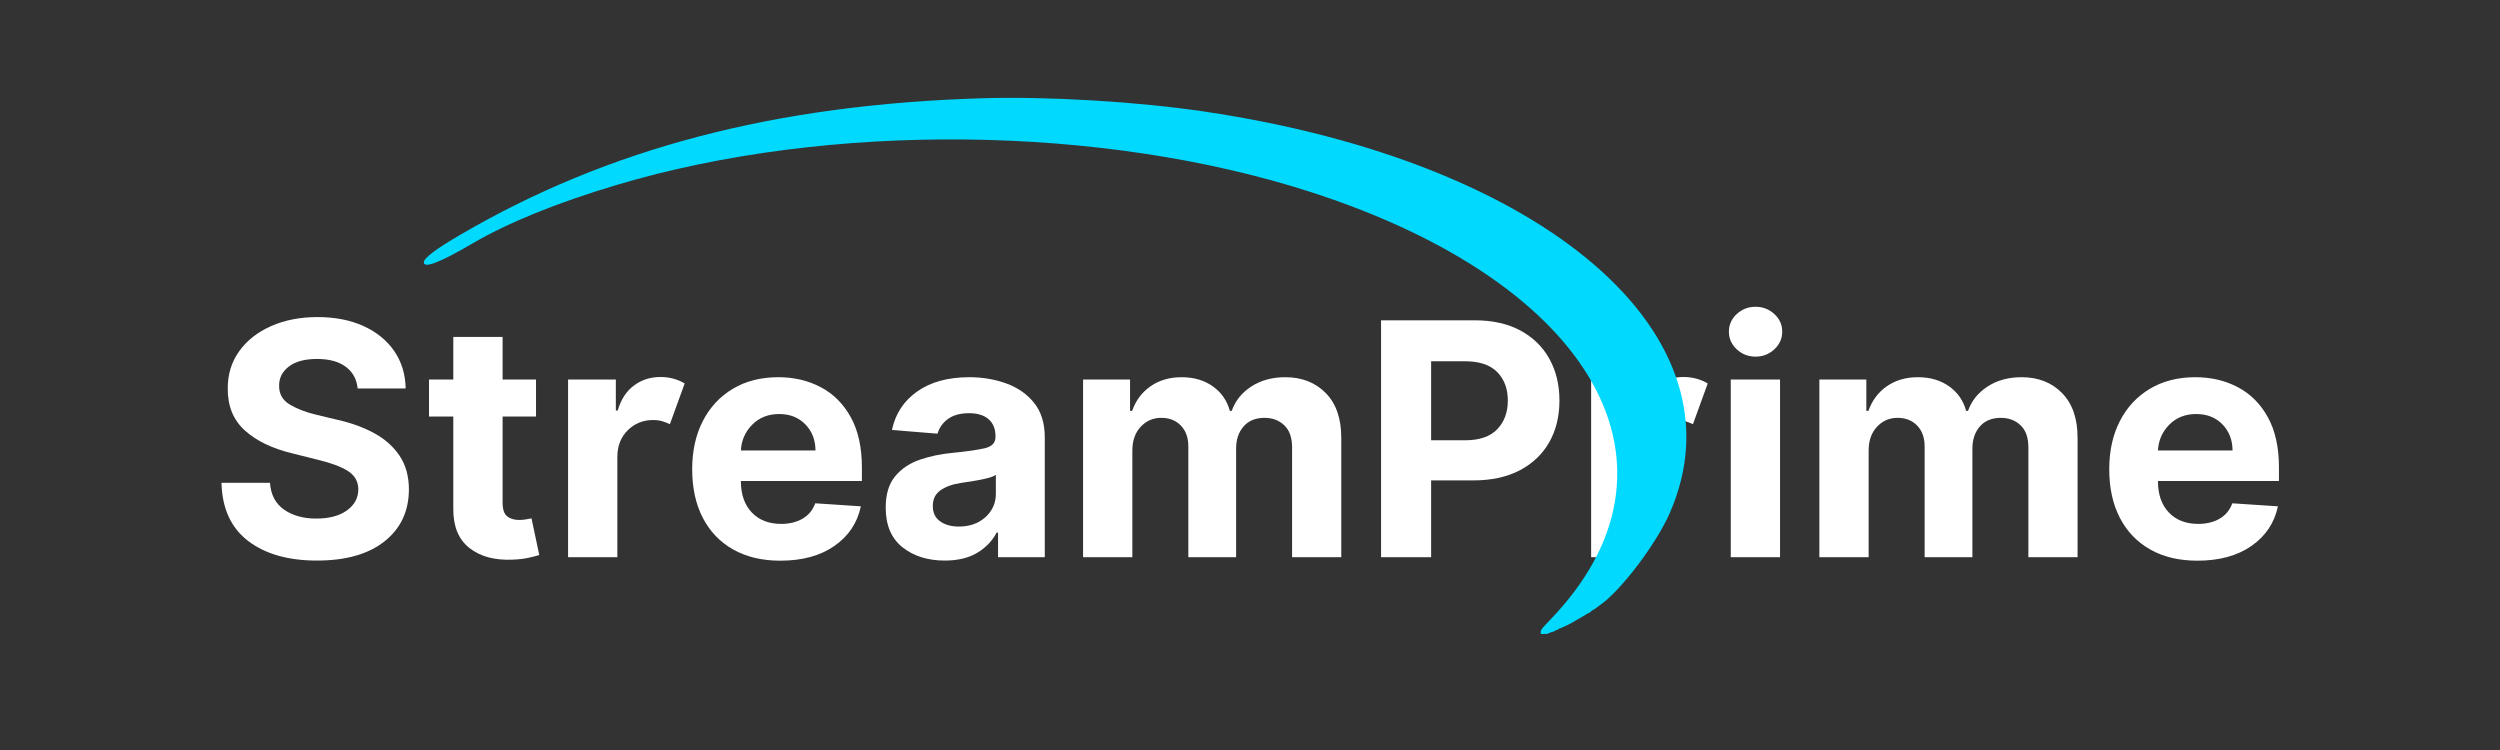 <svg xmlns="http://www.w3.org/2000/svg" xmlns:xlink="http://www.w3.org/1999/xlink" width="1760" zoomAndPan="magnify" viewBox="0 0 1320 396" height="528" preserveAspectRatio="xMidYMid meet" version="1.0"><rect x="0" y="0" width="1320" height="396" fill="#333333" stroke="none"/><defs><g/><clipPath id="8349d35c4c"><path d="M 223.742 51 L 891 51 L 891 335 L 223.742 335 Z M 223.742 51 " clip-rule="nonzero"/></clipPath></defs><g fill="#ffffff" fill-opacity="1"><g transform="translate(110.106, 294.213)"><g><path d="M 78.734 -89.109 C 78.242 -94.035 76.133 -97.863 72.406 -100.594 C 68.688 -103.32 63.672 -104.688 57.359 -104.688 C 50.879 -104.688 45.91 -103.363 42.453 -100.719 C 38.992 -98.07 37.266 -94.734 37.266 -90.703 C 37.18 -86.223 39.102 -82.832 43.031 -80.531 C 46.957 -78.227 51.629 -76.445 57.047 -75.188 L 68.281 -72.5 C 75.531 -70.875 81.973 -68.516 87.609 -65.422 C 93.254 -62.328 97.695 -58.344 100.938 -53.469 C 104.176 -48.602 105.797 -42.691 105.797 -35.734 C 105.754 -24.285 101.469 -15.172 92.938 -8.391 C 84.406 -1.617 72.504 1.766 57.234 1.766 C 42.047 1.766 29.93 -1.691 20.891 -8.609 C 11.848 -15.535 7.164 -25.758 6.844 -39.281 L 32.438 -39.281 C 32.883 -33.008 35.359 -28.297 39.859 -25.141 C 44.359 -21.984 50.047 -20.406 56.922 -20.406 C 63.641 -20.406 69.004 -21.828 73.016 -24.672 C 77.023 -27.523 79.051 -31.234 79.094 -35.797 C 79.051 -40.023 77.195 -43.281 73.531 -45.562 C 69.875 -47.844 64.645 -49.797 57.844 -51.422 L 44.219 -54.844 C 33.676 -57.375 25.348 -61.383 19.234 -66.875 C 13.129 -72.375 10.098 -79.727 10.141 -88.938 C 10.098 -96.508 12.125 -103.133 16.219 -108.812 C 20.312 -114.488 25.941 -118.906 33.109 -122.062 C 40.273 -125.219 48.414 -126.797 57.531 -126.797 C 66.82 -126.797 74.938 -125.207 81.875 -122.031 C 88.82 -118.852 94.227 -114.438 98.094 -108.781 C 101.957 -103.125 103.953 -96.566 104.078 -89.109 Z M 78.734 -89.109 "/></g></g></g><g fill="#ffffff" fill-opacity="1"><g transform="translate(222.735, 294.213)"><g><path d="M 60.281 -93.812 L 60.281 -74.266 L 42.641 -74.266 L 42.641 -28.828 C 42.641 -25.242 43.453 -22.82 45.078 -21.562 C 46.703 -20.301 48.816 -19.672 51.422 -19.672 C 52.648 -19.672 53.875 -19.781 55.094 -20 C 56.312 -20.227 57.25 -20.398 57.906 -20.516 L 62 -1.156 C 60.695 -0.75 58.863 -0.273 56.5 0.266 C 54.133 0.816 51.266 1.156 47.891 1.281 C 38.441 1.688 30.852 -0.359 25.125 -4.859 C 19.406 -9.359 16.566 -16.207 16.609 -25.406 L 16.609 -74.266 L 3.781 -74.266 L 3.781 -93.812 L 16.609 -93.812 L 16.609 -116.297 L 42.641 -116.297 L 42.641 -93.812 Z M 60.281 -93.812 "/></g></g></g><g fill="#ffffff" fill-opacity="1"><g transform="translate(289.554, 294.213)"><g><path d="M 10.391 0 L 10.391 -93.812 L 35.609 -93.812 L 35.609 -77.453 L 36.594 -77.453 C 38.301 -83.273 41.16 -87.68 45.172 -90.672 C 49.18 -93.66 53.832 -95.156 59.125 -95.156 C 61.645 -95.156 63.984 -94.848 66.141 -94.234 C 68.305 -93.629 70.242 -92.797 71.953 -91.734 L 64.141 -70.234 C 62.91 -70.848 61.57 -71.367 60.125 -71.797 C 58.688 -72.223 57.07 -72.438 55.281 -72.438 C 50.02 -72.438 45.566 -70.645 41.922 -67.062 C 38.285 -63.477 36.445 -58.816 36.406 -53.078 L 36.406 0 Z M 10.391 0 "/></g></g></g><g fill="#ffffff" fill-opacity="1"><g transform="translate(358.878, 294.213)"><g><path d="M 53.141 1.828 C 43.523 1.828 35.234 -0.133 28.266 -4.062 C 21.305 -7.988 15.953 -13.566 12.203 -20.797 C 8.461 -28.023 6.594 -36.586 6.594 -46.484 C 6.594 -56.129 8.461 -64.598 12.203 -71.891 C 15.953 -79.18 21.238 -84.863 28.062 -88.938 C 34.883 -93.008 42.895 -95.047 52.094 -95.047 C 60.363 -95.047 67.828 -93.289 74.484 -89.781 C 81.141 -86.281 86.422 -81 90.328 -73.938 C 94.242 -66.875 96.203 -58.023 96.203 -47.391 L 96.203 -40.25 L 32.312 -40.25 L 32.312 -40.188 C 32.312 -33.188 34.223 -27.672 38.047 -23.641 C 41.879 -19.609 47.051 -17.594 53.562 -17.594 C 57.926 -17.594 61.691 -18.508 64.859 -20.344 C 68.035 -22.176 70.273 -24.883 71.578 -28.469 L 95.656 -26.875 C 93.82 -18.156 89.176 -11.191 81.719 -5.984 C 74.27 -0.773 64.742 1.828 53.141 1.828 Z M 32.312 -56.375 L 71.703 -56.375 C 71.66 -61.957 69.867 -66.555 66.328 -70.172 C 62.785 -73.797 58.188 -75.609 52.531 -75.609 C 46.75 -75.609 42.004 -73.734 38.297 -69.984 C 34.586 -66.242 32.594 -61.707 32.312 -56.375 Z M 32.312 -56.375 "/></g></g></g><g fill="#ffffff" fill-opacity="1"><g transform="translate(461.672, 294.213)"><g><path d="M 37.141 1.766 C 28.18 1.766 20.75 -0.57 14.844 -5.25 C 8.938 -9.938 5.984 -16.922 5.984 -26.203 C 5.984 -33.203 7.629 -38.695 10.922 -42.688 C 14.223 -46.688 18.551 -49.609 23.906 -51.453 C 29.258 -53.305 35.035 -54.52 41.234 -55.094 C 49.367 -55.906 55.188 -56.758 58.688 -57.656 C 62.195 -58.551 63.953 -60.504 63.953 -63.516 L 63.953 -63.891 C 63.953 -67.754 62.738 -70.742 60.312 -72.859 C 57.895 -74.984 54.469 -76.047 50.031 -76.047 C 45.344 -76.047 41.613 -75.023 38.844 -72.984 C 36.07 -70.953 34.238 -68.367 33.344 -65.234 L 9.281 -67.188 C 11.07 -75.738 15.52 -82.52 22.625 -87.531 C 29.727 -92.539 38.898 -95.047 50.141 -95.047 C 57.109 -95.047 63.625 -93.941 69.688 -91.734 C 75.758 -89.535 80.656 -86.102 84.375 -81.438 C 88.102 -76.781 89.969 -70.727 89.969 -63.281 L 89.969 0 L 65.297 0 L 65.297 -13.016 L 64.562 -13.016 C 62.281 -8.648 58.867 -5.094 54.328 -2.344 C 49.785 0.395 44.055 1.766 37.141 1.766 Z M 44.594 -16.188 C 50.289 -16.188 54.973 -17.844 58.641 -21.156 C 62.305 -24.477 64.141 -28.602 64.141 -33.531 L 64.141 -43.484 C 63.117 -42.797 61.535 -42.188 59.391 -41.656 C 57.254 -41.125 54.973 -40.664 52.547 -40.281 C 50.129 -39.895 47.961 -39.562 46.047 -39.281 C 41.492 -38.625 37.82 -37.336 35.031 -35.422 C 32.238 -33.516 30.844 -30.727 30.844 -27.062 C 30.844 -23.477 32.133 -20.77 34.719 -18.938 C 37.312 -17.102 40.602 -16.188 44.594 -16.188 Z M 44.594 -16.188 "/></g></g></g><g fill="#ffffff" fill-opacity="1"><g transform="translate(561.474, 294.213)"><g><path d="M 10.391 0 L 10.391 -93.812 L 35.188 -93.812 L 35.188 -77.266 L 36.281 -77.266 C 38.238 -82.805 41.504 -87.156 46.078 -90.312 C 50.66 -93.469 56.109 -95.047 62.422 -95.047 C 68.859 -95.047 74.336 -93.445 78.859 -90.25 C 83.379 -87.051 86.391 -82.723 87.891 -77.266 L 88.875 -77.266 C 90.781 -82.641 94.25 -86.945 99.281 -90.188 C 104.312 -93.426 110.27 -95.047 117.156 -95.047 C 125.906 -95.047 133.02 -92.266 138.5 -86.703 C 143.977 -81.141 146.719 -73.27 146.719 -63.094 L 146.719 0 L 120.75 0 L 120.75 -57.969 C 120.75 -63.176 119.363 -67.082 116.594 -69.688 C 113.832 -72.289 110.375 -73.594 106.219 -73.594 C 101.488 -73.594 97.801 -72.086 95.156 -69.078 C 92.508 -66.066 91.188 -62.141 91.188 -57.297 L 91.188 0 L 65.969 0 L 65.969 -58.516 C 65.969 -63.117 64.656 -66.781 62.031 -69.5 C 59.406 -72.227 55.953 -73.594 51.672 -73.594 C 47.359 -73.594 43.734 -72.016 40.797 -68.859 C 37.867 -65.711 36.406 -61.531 36.406 -56.312 L 36.406 0 Z M 10.391 0 "/></g></g></g><g fill="#ffffff" fill-opacity="1"><g transform="translate(718.323, 294.213)"><g><path d="M 10.875 0 L 10.875 -125.094 L 60.219 -125.094 C 69.707 -125.094 77.789 -123.289 84.469 -119.688 C 91.145 -116.082 96.242 -111.094 99.766 -104.719 C 103.297 -98.344 105.062 -91.004 105.062 -82.703 C 105.062 -74.391 103.27 -67.066 99.688 -60.734 C 96.102 -54.41 90.922 -49.469 84.141 -45.906 C 77.359 -42.344 69.16 -40.562 59.547 -40.562 L 37.312 -40.562 L 37.312 0 Z M 37.312 -61.75 L 55.281 -61.75 C 62.852 -61.75 68.5 -63.691 72.219 -67.578 C 75.945 -71.473 77.812 -76.516 77.812 -82.703 C 77.812 -88.93 75.945 -93.945 72.219 -97.75 C 68.5 -101.562 62.812 -103.469 55.156 -103.469 L 37.312 -103.469 Z M 37.312 -61.75 "/></g></g></g><g fill="#ffffff" fill-opacity="1"><g transform="translate(829.73, 294.213)"><g><path d="M 10.391 0 L 10.391 -93.812 L 35.609 -93.812 L 35.609 -77.453 L 36.594 -77.453 C 38.301 -83.273 41.16 -87.68 45.172 -90.672 C 49.18 -93.66 53.832 -95.156 59.125 -95.156 C 61.645 -95.156 63.984 -94.848 66.141 -94.234 C 68.305 -93.629 70.242 -92.797 71.953 -91.734 L 64.141 -70.234 C 62.91 -70.848 61.57 -71.367 60.125 -71.797 C 58.688 -72.223 57.07 -72.438 55.281 -72.438 C 50.02 -72.438 45.566 -70.645 41.922 -67.062 C 38.285 -63.477 36.445 -58.816 36.406 -53.078 L 36.406 0 Z M 10.391 0 "/></g></g></g><g fill="#ffffff" fill-opacity="1"><g transform="translate(903.451, 294.213)"><g><path d="M 10.391 0 L 10.391 -93.812 L 36.406 -93.812 L 36.406 0 Z M 23.453 -105.906 C 19.617 -105.906 16.316 -107.195 13.547 -109.781 C 10.785 -112.375 9.406 -115.484 9.406 -119.109 C 9.406 -122.734 10.785 -125.828 13.547 -128.391 C 16.316 -130.953 19.617 -132.234 23.453 -132.234 C 27.316 -132.234 30.633 -130.953 33.406 -128.391 C 36.176 -125.828 37.562 -122.734 37.562 -119.109 C 37.562 -115.484 36.176 -112.375 33.406 -109.781 C 30.633 -107.195 27.316 -105.906 23.453 -105.906 Z M 23.453 -105.906 "/></g></g></g><g fill="#ffffff" fill-opacity="1"><g transform="translate(950.237, 294.213)"><g><path d="M 10.391 0 L 10.391 -93.812 L 35.188 -93.812 L 35.188 -77.266 L 36.281 -77.266 C 38.238 -82.805 41.504 -87.156 46.078 -90.312 C 50.66 -93.469 56.109 -95.047 62.422 -95.047 C 68.859 -95.047 74.336 -93.445 78.859 -90.25 C 83.379 -87.051 86.391 -82.723 87.891 -77.266 L 88.875 -77.266 C 90.781 -82.641 94.25 -86.945 99.281 -90.188 C 104.312 -93.426 110.27 -95.047 117.156 -95.047 C 125.906 -95.047 133.02 -92.266 138.5 -86.703 C 143.977 -81.141 146.719 -73.27 146.719 -63.094 L 146.719 0 L 120.75 0 L 120.75 -57.969 C 120.75 -63.176 119.363 -67.082 116.594 -69.688 C 113.832 -72.289 110.375 -73.594 106.219 -73.594 C 101.488 -73.594 97.801 -72.086 95.156 -69.078 C 92.508 -66.066 91.188 -62.141 91.188 -57.297 L 91.188 0 L 65.969 0 L 65.969 -58.516 C 65.969 -63.117 64.656 -66.781 62.031 -69.5 C 59.406 -72.227 55.953 -73.594 51.672 -73.594 C 47.359 -73.594 43.734 -72.016 40.797 -68.859 C 37.867 -65.711 36.406 -61.531 36.406 -56.312 L 36.406 0 Z M 10.391 0 "/></g></g></g><g fill="#ffffff" fill-opacity="1"><g transform="translate(1107.086, 294.213)"><g><path d="M 53.141 1.828 C 43.523 1.828 35.234 -0.133 28.266 -4.062 C 21.305 -7.988 15.953 -13.566 12.203 -20.797 C 8.461 -28.023 6.594 -36.586 6.594 -46.484 C 6.594 -56.129 8.461 -64.598 12.203 -71.891 C 15.953 -79.18 21.238 -84.863 28.062 -88.938 C 34.883 -93.008 42.895 -95.047 52.094 -95.047 C 60.363 -95.047 67.828 -93.289 74.484 -89.781 C 81.141 -86.281 86.422 -81 90.328 -73.938 C 94.242 -66.875 96.203 -58.023 96.203 -47.391 L 96.203 -40.25 L 32.312 -40.25 L 32.312 -40.188 C 32.312 -33.188 34.223 -27.672 38.047 -23.641 C 41.879 -19.609 47.051 -17.594 53.562 -17.594 C 57.926 -17.594 61.691 -18.508 64.859 -20.344 C 68.035 -22.176 70.273 -24.883 71.578 -28.469 L 95.656 -26.875 C 93.82 -18.156 89.176 -11.191 81.719 -5.984 C 74.27 -0.773 64.742 1.828 53.141 1.828 Z M 32.312 -56.375 L 71.703 -56.375 C 71.66 -61.957 69.867 -66.555 66.328 -70.172 C 62.785 -73.797 58.188 -75.609 52.531 -75.609 C 46.75 -75.609 42.004 -73.734 38.297 -69.984 C 34.586 -66.242 32.594 -61.707 32.312 -56.375 Z M 32.312 -56.375 "/></g></g></g><g clip-path="url(#8349d35c4c)"><path fill="#01d9ff" d="M 518.652 51.879 C 409.457 55.16 321.219 78.25 242.949 124.012 C 229.957 131.609 223.781 136.285 223.781 138.523 C 223.781 141.879 232.312 138.586 249.102 128.75 C 268.207 117.559 294.055 107.059 325.766 97.605 C 437.617 64.273 581.789 65.777 692.199 101.434 C 842.273 149.898 896.336 246.629 818.445 327.309 C 814.117 331.793 813.523 332.547 813.523 333.582 L 813.523 334.758 L 815.438 334.758 C 816.488 334.758 817.43 334.629 817.527 334.477 C 817.621 334.32 818.5 333.973 819.48 333.707 C 820.457 333.441 821.262 333.094 821.262 332.934 C 821.262 332.777 821.578 332.645 821.965 332.645 C 822.352 332.645 822.668 332.488 822.668 332.293 C 822.668 332.102 822.91 331.941 823.203 331.941 C 823.852 331.941 831.191 328.344 831.809 327.723 C 831.906 327.625 832.461 327.316 833.039 327.031 C 833.621 326.75 835.168 325.84 836.48 325.012 C 837.793 324.184 838.996 323.504 839.152 323.504 C 839.309 323.504 839.723 323.188 840.074 322.801 C 840.426 322.414 840.863 322.098 841.043 322.098 C 841.23 322.098 841.82 321.742 842.363 321.305 C 842.902 320.871 844.301 319.828 845.469 318.992 C 856.25 311.285 874.52 287.035 881.531 271.121 C 922.789 177.477 816.574 85.699 635.934 58.902 C 600.582 53.66 553.391 50.832 518.652 51.879 " fill-opacity="1" fill-rule="evenodd"/></g></svg>